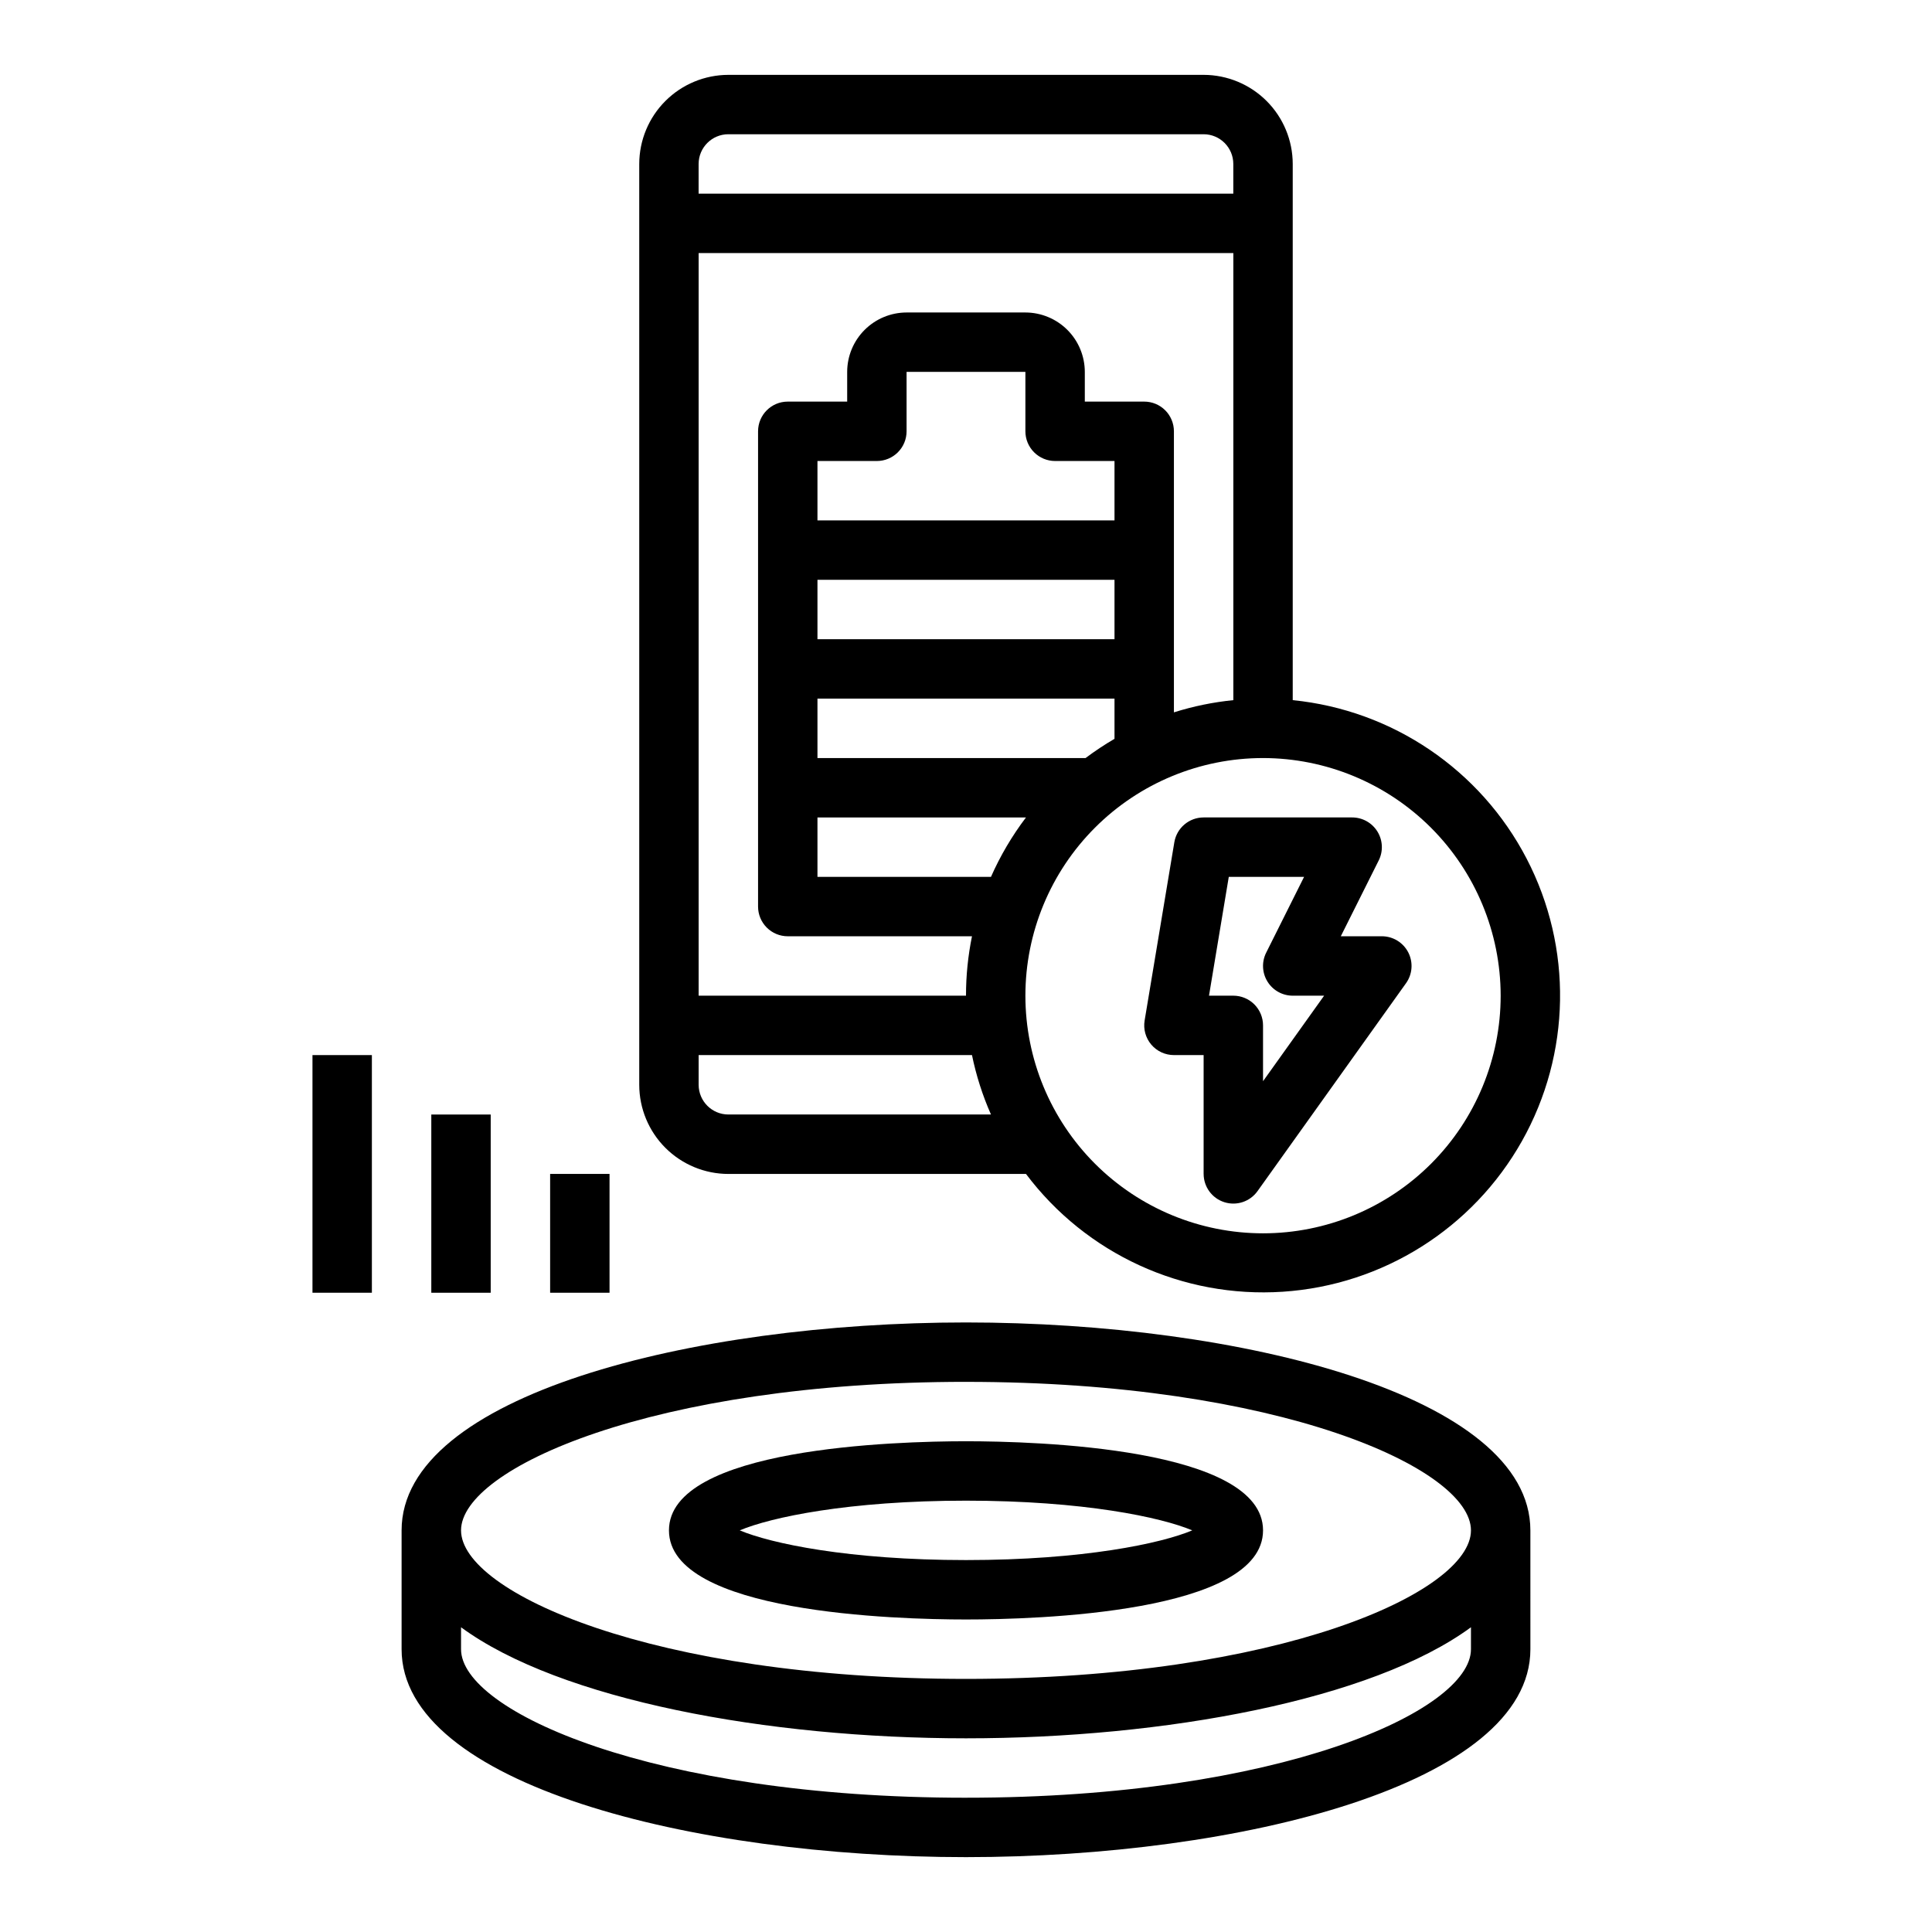 <?xml version="1.0" encoding="UTF-8"?>
<!-- Uploaded to: SVG Repo, www.svgrepo.com, Generator: SVG Repo Mixer Tools -->
<svg fill="#000000" width="800px" height="800px" version="1.1" viewBox="144 144 512 512" xmlns="http://www.w3.org/2000/svg">
 <g>
  <path d="m400 636.16c72.508 0 149.57-19.312 149.57-55.105l-0.004-31.488c0-35.793-77.059-55.105-149.57-55.105-72.508 0-149.57 19.312-149.57 55.105v31.488c0.004 35.793 77.062 55.105 149.57 55.105zm0-15.742c-82.91 0-133.82-22.926-133.82-39.359v-5.816c26.223 19.254 81.207 29.43 133.82 29.43s107.6-10.176 133.82-29.434v5.816c0 16.434-50.914 39.359-133.82 39.359zm0-110.21c82.91 0 133.82 22.926 133.82 39.359 0 16.434-50.914 39.359-133.82 39.359s-133.82-22.926-133.82-39.359c0-16.438 50.914-39.363 133.82-39.363z"/>
  <path d="m400 573.18c18.465 0 78.719-1.703 78.719-23.617 0-21.914-60.254-23.617-78.719-23.617s-78.719 1.703-78.719 23.617c-0.004 21.914 60.25 23.617 78.719 23.617zm0-31.488c31.09 0 51.738 4.406 59.957 7.871-8.219 3.465-28.867 7.871-59.957 7.871s-51.738-4.406-59.957-7.871c8.219-3.465 28.867-7.871 59.957-7.871z"/>
  <path d="m337.02 455.1h78.871c15.961 21.23 41.555 32.973 68.059 31.223s50.336-16.754 63.367-39.898 13.504-51.301 1.258-74.871c-12.246-23.566-35.559-39.367-61.988-42.008v-142.09c-0.008-6.262-2.496-12.262-6.922-16.691-4.43-4.426-10.434-6.918-16.691-6.926h-125.95c-6.262 0.008-12.266 2.5-16.691 6.926-4.43 4.43-6.918 10.43-6.926 16.691v244.04c0.008 6.258 2.496 12.262 6.926 16.691 4.426 4.426 10.43 6.914 16.691 6.922zm118.08-122.32v-74.48c0-2.086-0.828-4.09-2.305-5.566s-3.477-2.305-5.566-2.305h-15.742v-7.871c-0.008-4.176-1.668-8.176-4.617-11.129-2.953-2.949-6.953-4.609-11.129-4.617h-31.488c-4.172 0.008-8.176 1.668-11.125 4.617-2.953 2.953-4.613 6.953-4.617 11.129v7.871h-15.746c-4.348 0-7.871 3.523-7.871 7.871v125.95c0 2.09 0.828 4.09 2.305 5.566 1.477 1.477 3.481 2.305 5.566 2.305h48.82c-1.055 5.184-1.59 10.457-1.586 15.746h-70.852v-196.8h141.7v118.48c-5.348 0.535-10.621 1.617-15.746 3.234zm-48.484 43.602h-45.98v-15.746h55.258c-3.695 4.871-6.809 10.156-9.277 15.746zm16.996-110.21h15.742v15.742h-78.719v-15.742h15.746c2.086 0 4.09-0.832 5.566-2.309 1.477-1.477 2.305-3.477 2.305-5.566v-15.742h31.488v15.742c0 2.09 0.828 4.09 2.305 5.566 1.477 1.477 3.481 2.309 5.566 2.309zm15.742 47.23h-78.719v-15.742h78.719zm-7.676 31.488h-71.043v-15.746h78.719v10.652h0.004c-2.656 1.547-5.215 3.25-7.672 5.094zm-94.656 94.465c-4.348-0.004-7.867-3.527-7.875-7.871v-7.871h72.434l0.004-0.004c1.113 5.414 2.801 10.691 5.031 15.746zm204.67-31.488c0 16.703-6.637 32.719-18.445 44.531-11.812 11.809-27.828 18.445-44.531 18.445s-32.719-6.637-44.531-18.445c-11.809-11.812-18.445-27.828-18.445-44.531s6.637-32.723 18.445-44.531c11.812-11.809 27.828-18.445 44.531-18.445 16.695 0.02 32.703 6.66 44.512 18.465 11.805 11.809 18.445 27.816 18.465 44.512zm-212.55-220.42c0.008-4.344 3.527-7.867 7.875-7.871h125.95c4.344 0.004 7.867 3.527 7.871 7.871v7.871h-141.7z"/>
  <path d="m289.79 455.1h15.742v31.488h-15.742z"/>
  <path d="m258.3 439.36h15.742v47.23h-15.742z"/>
  <path d="m226.81 423.61h15.742v62.977h-15.742z"/>
  <path d="m455.21 367.21-7.871 47.23v0.004c-0.383 2.281 0.262 4.617 1.758 6.383 1.492 1.766 3.691 2.781 6.004 2.781h7.871v31.488h0.004c0 3.422 2.211 6.449 5.469 7.492 3.258 1.043 6.816-0.133 8.805-2.918l39.359-55.105c1.715-2.398 1.941-5.551 0.594-8.172-1.348-2.621-4.047-4.269-6.996-4.273h-10.879l10.047-20.094c1.223-2.441 1.09-5.34-0.344-7.66-1.434-2.32-3.969-3.734-6.695-3.734h-39.359c-3.852 0-7.133 2.785-7.766 6.578zm14.43 9.168h19.957l-10.047 20.094c-1.223 2.441-1.09 5.34 0.344 7.66 1.434 2.32 3.969 3.734 6.695 3.734h8.316l-16.188 22.664v-14.793c0-2.086-0.828-4.09-2.305-5.566-1.477-1.477-3.481-2.305-5.566-2.305h-6.449z"/>
 </g>
</svg>